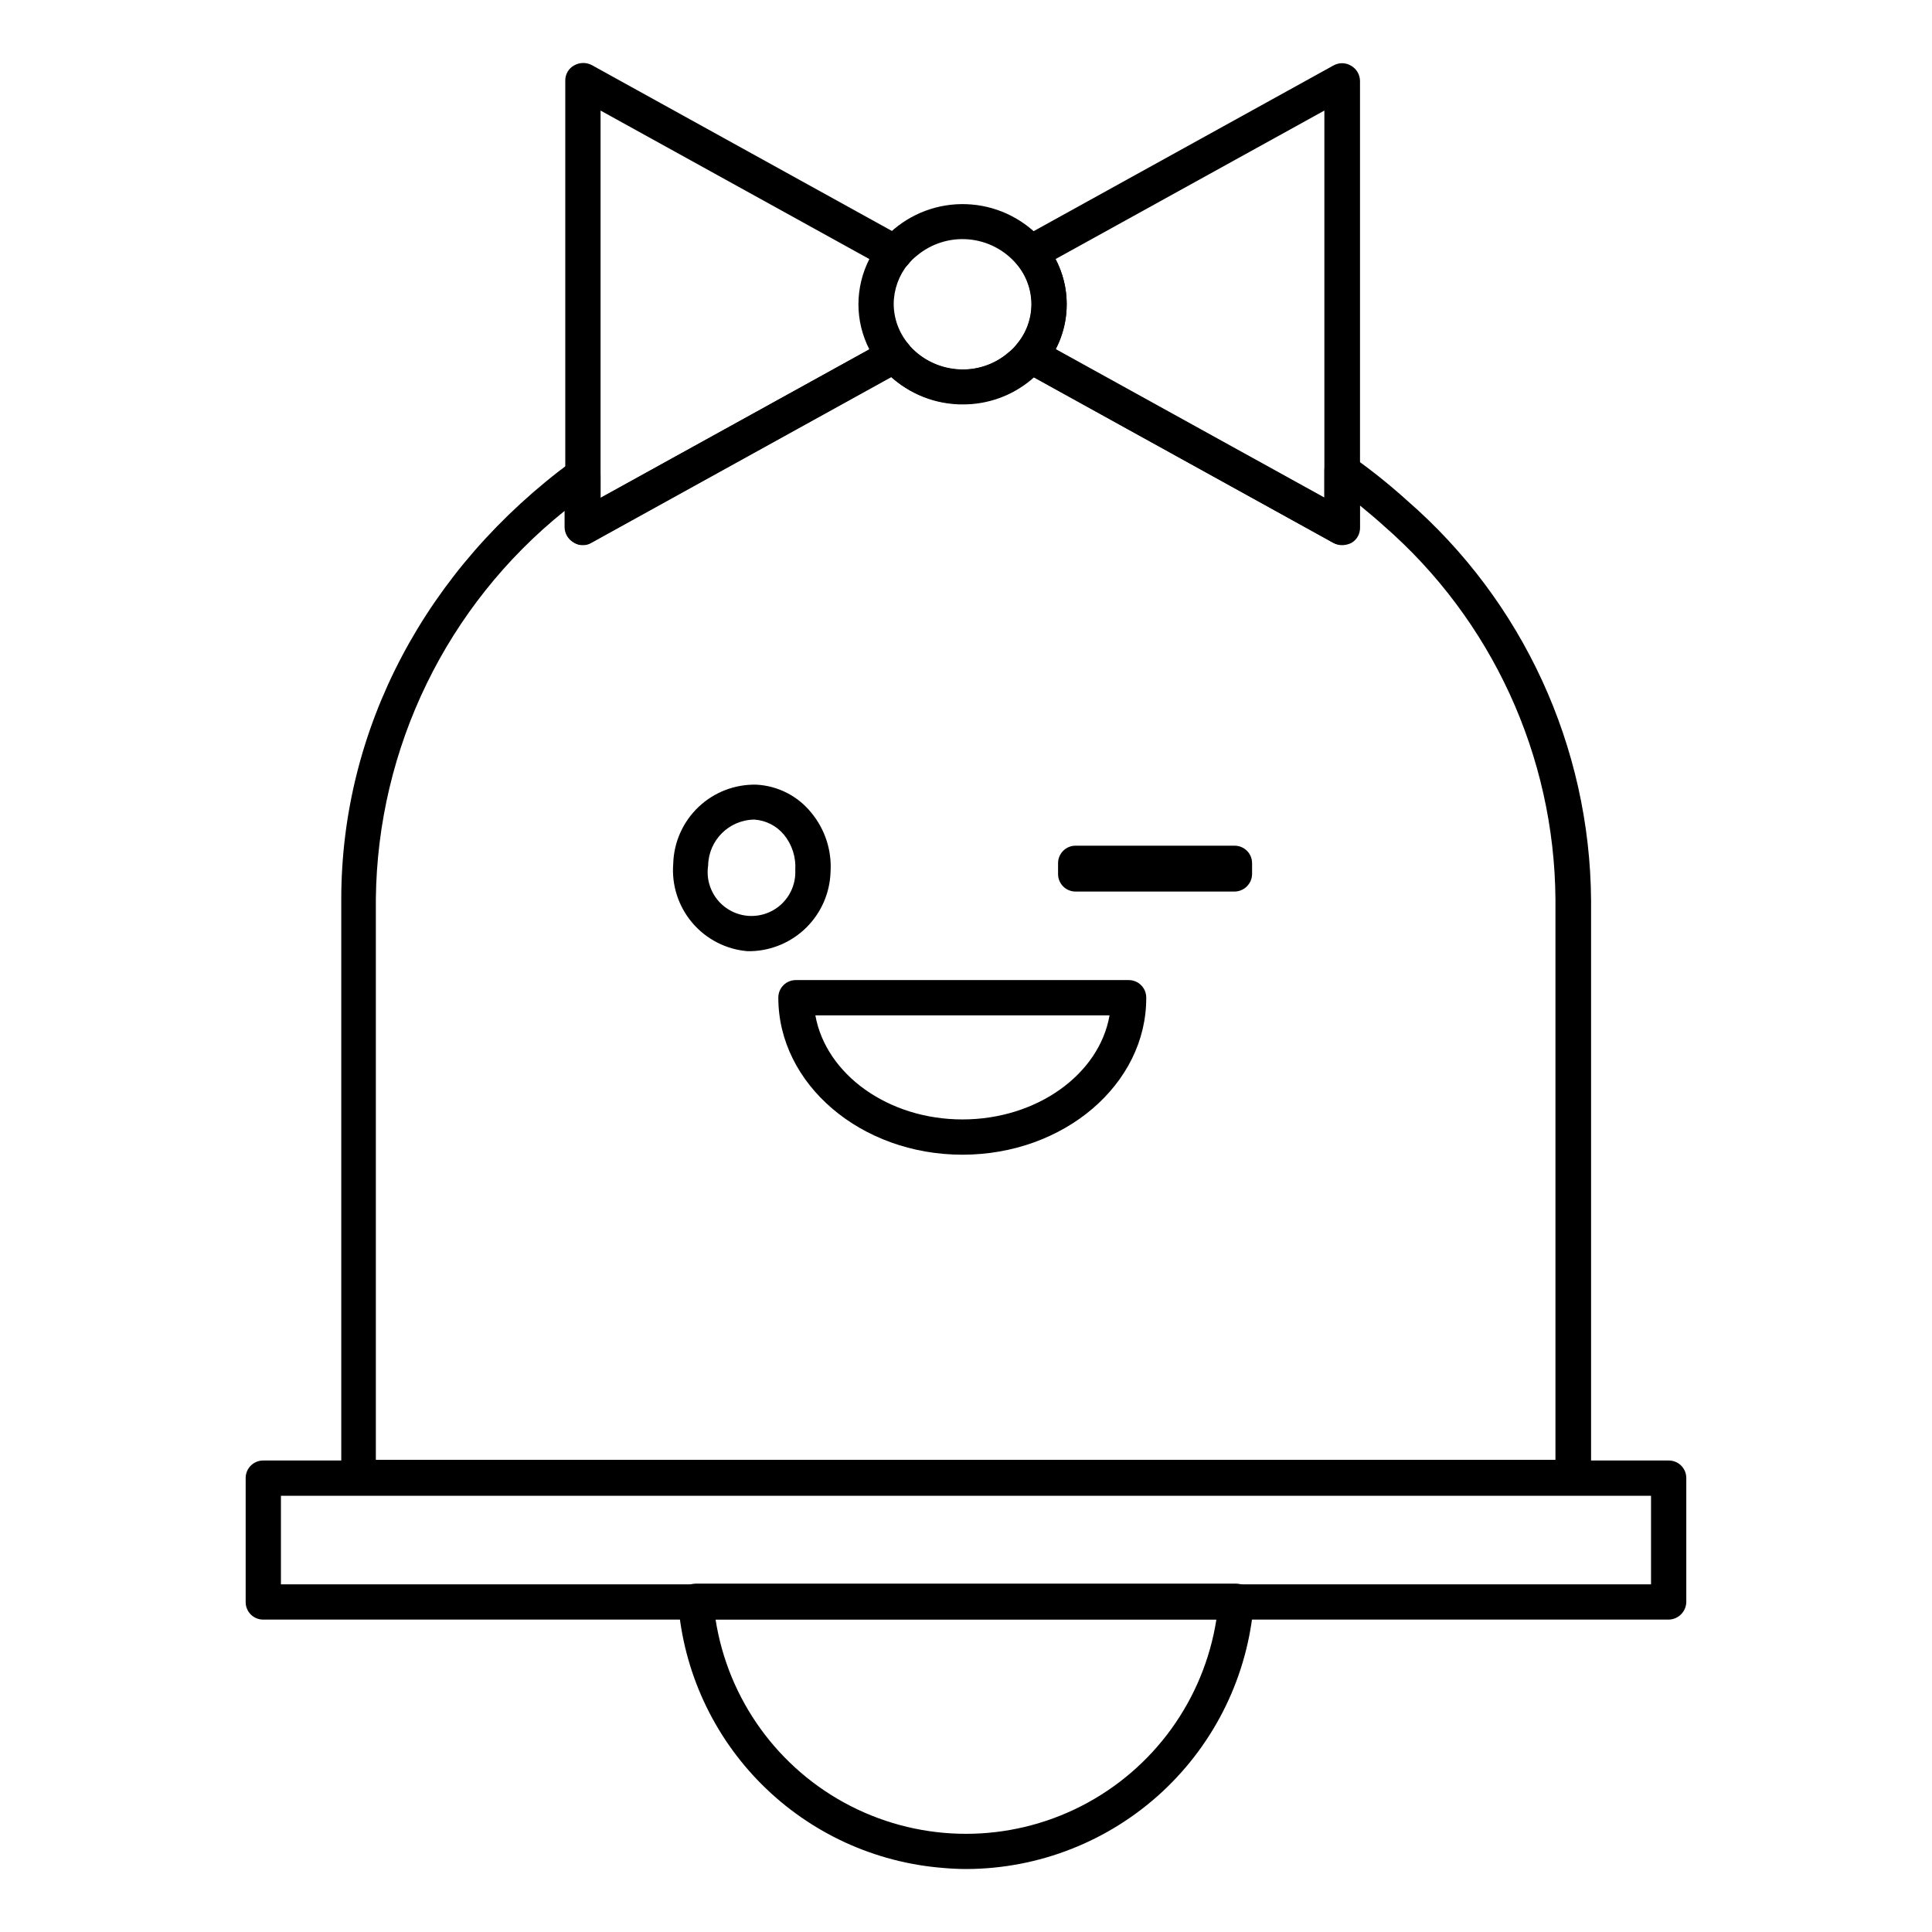 <?xml version="1.0" encoding="UTF-8"?>
<!-- Uploaded to: ICON Repo, www.svgrepo.com, Generator: ICON Repo Mixer Tools -->
<svg fill="#000000" width="800px" height="800px" version="1.1" viewBox="144 144 512 512" xmlns="http://www.w3.org/2000/svg">
 <g>
  <path d="m400.09 639.31c-1.965 0-4.019-0.094-6.078-0.281-18.176-1.406-35.254-9.266-48.145-22.156s-20.75-29.965-22.156-48.141c-0.086-1.301 0.352-2.582 1.219-3.555 0.895-0.957 2.148-1.496 3.457-1.496h143.21c1.309 0.02 2.551 0.555 3.461 1.496 0.902 0.953 1.344 2.25 1.215 3.555-1.52 19.18-10.199 37.086-24.316 50.164-14.113 13.074-32.633 20.363-51.871 20.414zm-66.469-66.188c3.309 21.293 16.633 39.707 35.82 49.508 19.191 9.801 41.918 9.801 61.105 0 19.188-9.801 32.512-28.215 35.82-49.508z"/>
  <path d="m499.65 288.47c-0.785 0.004-1.555-0.191-2.246-0.562l-82.547-45.617c-1.227-0.691-2.082-1.891-2.336-3.273-0.289-1.367 0.09-2.793 1.027-3.832 2.492-2.957 3.856-6.699 3.856-10.562 0-3.867-1.363-7.609-3.856-10.566-0.926-1.043-1.305-2.465-1.027-3.832 0.305-1.359 1.148-2.543 2.336-3.269l82.547-45.621c1.461-0.812 3.246-0.777 4.676 0.094 1.43 0.836 2.32 2.363 2.336 4.019v118.44c0.023 1.668-0.875 3.215-2.336 4.019-0.758 0.363-1.59 0.555-2.43 0.562zm-75.91-51.977 71.234 39.355v-102.55l-71.234 39.355c3.926 7.461 3.926 16.379 0 23.84z"/>
  <path d="m298.48 288.47c-0.828 0.027-1.645-0.203-2.336-0.656-1.434-0.836-2.32-2.359-2.34-4.019v-118.44c-0.02-1.668 0.879-3.215 2.34-4.019 1.441-0.824 3.199-0.859 4.672-0.094l82.547 45.621c1.227 0.688 2.082 1.887 2.336 3.269 0.289 1.371-0.09 2.793-1.027 3.832-2.449 2.981-3.801 6.711-3.832 10.566 0.016 3.859 1.367 7.594 3.832 10.562 0.926 1.047 1.305 2.465 1.027 3.832-0.305 1.363-1.148 2.543-2.336 3.273l-82.547 45.617c-0.695 0.445-1.512 0.672-2.336 0.656zm4.676-115.17v102.64l71.234-39.355h-0.004c-1.898-3.703-2.891-7.805-2.894-11.965 0.016-4.16 1.008-8.262 2.894-11.969z"/>
  <path d="m399.16 251.17c-0.809 0.016-1.621-0.016-2.43-0.094-7.457-0.605-14.359-4.176-19.164-9.91-1.609-1.965-1.344-4.859 0.602-6.496 1.941-1.637 4.84-1.406 6.504 0.516 3.227 3.816 7.828 6.199 12.805 6.637 4.988 0.469 9.953-1.117 13.742-4.394 0.84-0.648 1.594-1.402 2.242-2.242 2.492-2.957 3.859-6.699 3.859-10.562 0-3.867-1.367-7.609-3.859-10.566-3.219-3.82-7.828-6.203-12.809-6.625-4.981-0.422-9.922 1.156-13.742 4.383-0.836 0.652-1.59 1.406-2.242 2.242-0.789 0.957-1.926 1.559-3.164 1.672-1.234 0.113-2.461-0.273-3.41-1.074-0.949-0.797-1.539-1.941-1.637-3.18-0.102-1.234 0.301-2.461 1.109-3.398 1.023-1.215 2.152-2.34 3.363-3.367 5.723-4.805 13.113-7.152 20.559-6.519 7.449 0.629 14.34 4.184 19.172 9.887 3.894 4.652 6.031 10.523 6.031 16.594 0 6.066-2.137 11.941-6.031 16.59-1.027 1.215-2.152 2.34-3.367 3.367-5.082 4.254-11.504 6.57-18.133 6.543z"/>
  <path d="m586.21 573.21h-372.43c-1.242 0.012-2.438-0.477-3.32-1.355-0.879-0.879-1.367-2.074-1.355-3.316v-32.812c-0.012-1.246 0.477-2.441 1.355-3.32 0.883-0.879 2.078-1.367 3.32-1.355h372.43c1.242-0.012 2.441 0.477 3.32 1.355s1.367 2.074 1.355 3.32v32.812c-0.043 2.562-2.109 4.633-4.676 4.672zm-367.76-9.348h363.09v-23.465h-363.09z"/>
  <path d="m399.06 450.01c-26.922 0-48.797-18.695-48.797-41.598v-0.004c-0.012-1.242 0.477-2.438 1.355-3.32 0.879-0.879 2.074-1.367 3.32-1.355h88.152c1.242-0.012 2.441 0.477 3.32 1.355 0.879 0.883 1.367 2.078 1.355 3.32 0.09 22.902-21.781 41.602-48.707 41.602zm-38.98-36.926c2.805 15.613 19.258 27.578 38.98 27.578 19.727 0 36.27-11.965 38.98-27.578z"/>
  <path d="m343.07 396.07h-1.027c-5.672-0.488-10.918-3.199-14.598-7.543-3.68-4.344-5.488-9.969-5.031-15.641 0.156-5.703 2.566-11.105 6.703-15.031 4.133-3.926 9.656-6.051 15.355-5.91 5.66 0.301 10.922 2.984 14.492 7.383 3.672 4.414 5.512 10.07 5.137 15.801-0.184 5.512-2.461 10.742-6.367 14.633s-9.152 6.148-14.664 6.309zm-11.406-22.715 0.004-0.004c-0.5 3.246 0.395 6.551 2.469 9.102 2.07 2.547 5.125 4.098 8.402 4.273 3.281 0.172 6.481-1.051 8.809-3.367s3.566-5.512 3.41-8.793c0.219-3.383-0.848-6.723-2.992-9.348-1.953-2.359-4.793-3.816-7.852-4.019-6.699 0.07-12.125 5.457-12.246 12.152z"/>
  <path d="m471.14 380.27h-42.07c-1.242 0.012-2.438-0.477-3.316-1.355-0.879-0.879-1.367-2.078-1.355-3.32v-2.805c-0.012-1.242 0.477-2.438 1.355-3.316 0.879-0.883 2.074-1.371 3.316-1.355h42.07c1.242-0.016 2.438 0.473 3.32 1.355 0.879 0.879 1.367 2.074 1.355 3.316v2.805c-0.008 2.578-2.098 4.668-4.676 4.676z"/>
  <path d="m560.88 540.21h-321.77c-1.242 0.016-2.438-0.473-3.316-1.355-0.879-0.879-1.367-2.074-1.355-3.316v-153.22c0-45.246 22.344-87.594 61.324-116.2 1.414-1.051 3.305-1.195 4.859-0.375 1.566 0.82 2.543 2.445 2.527 4.207v5.984l74.973-41.414c0.555-0.281 1.156-0.473 1.773-0.559l0.934-0.094h0.004c1.516-0.148 3.012 0.445 4.019 1.59 0.562 0.656 1.309 1.309 1.965 1.965 3.805 3.258 8.75 4.871 13.746 4.484 4.996-0.383 9.633-2.738 12.895-6.543 1.008-1.145 2.504-1.734 4.019-1.59h0.375c0.621 0.09 1.219 0.277 1.777 0.562l75.344 41.691v-7.293c-0.039-1.746 0.949-3.356 2.523-4.113 1.559-0.82 3.449-0.676 4.863 0.375 5.09 3.602 9.957 7.504 14.582 11.688 30.688 26.676 48.426 65.254 48.707 105.91v152.94c-0.051 2.598-2.172 4.676-4.769 4.672zm-317.09-9.348h312.42v-148.54c-0.277-38-16.859-74.051-45.523-98.996-2.059-1.871-4.207-3.644-6.356-5.422v5.793h-0.004c0.023 1.668-0.875 3.211-2.336 4.019-1.441 0.824-3.203 0.859-4.676 0.094l-79.457-43.934c-4.606 4.144-10.461 6.644-16.641 7.102-7.461 0.574-14.852-1.809-20.566-6.637-0.188-0.188-0.375-0.281-0.562-0.469l-79.461 43.938c-1.461 0.812-3.246 0.777-4.672-0.094-1.434-0.832-2.32-2.359-2.336-4.019v-4.301 0.004c-31.227 25.059-49.578 62.793-50.016 102.83v148.64z"/>
 </g>
</svg>